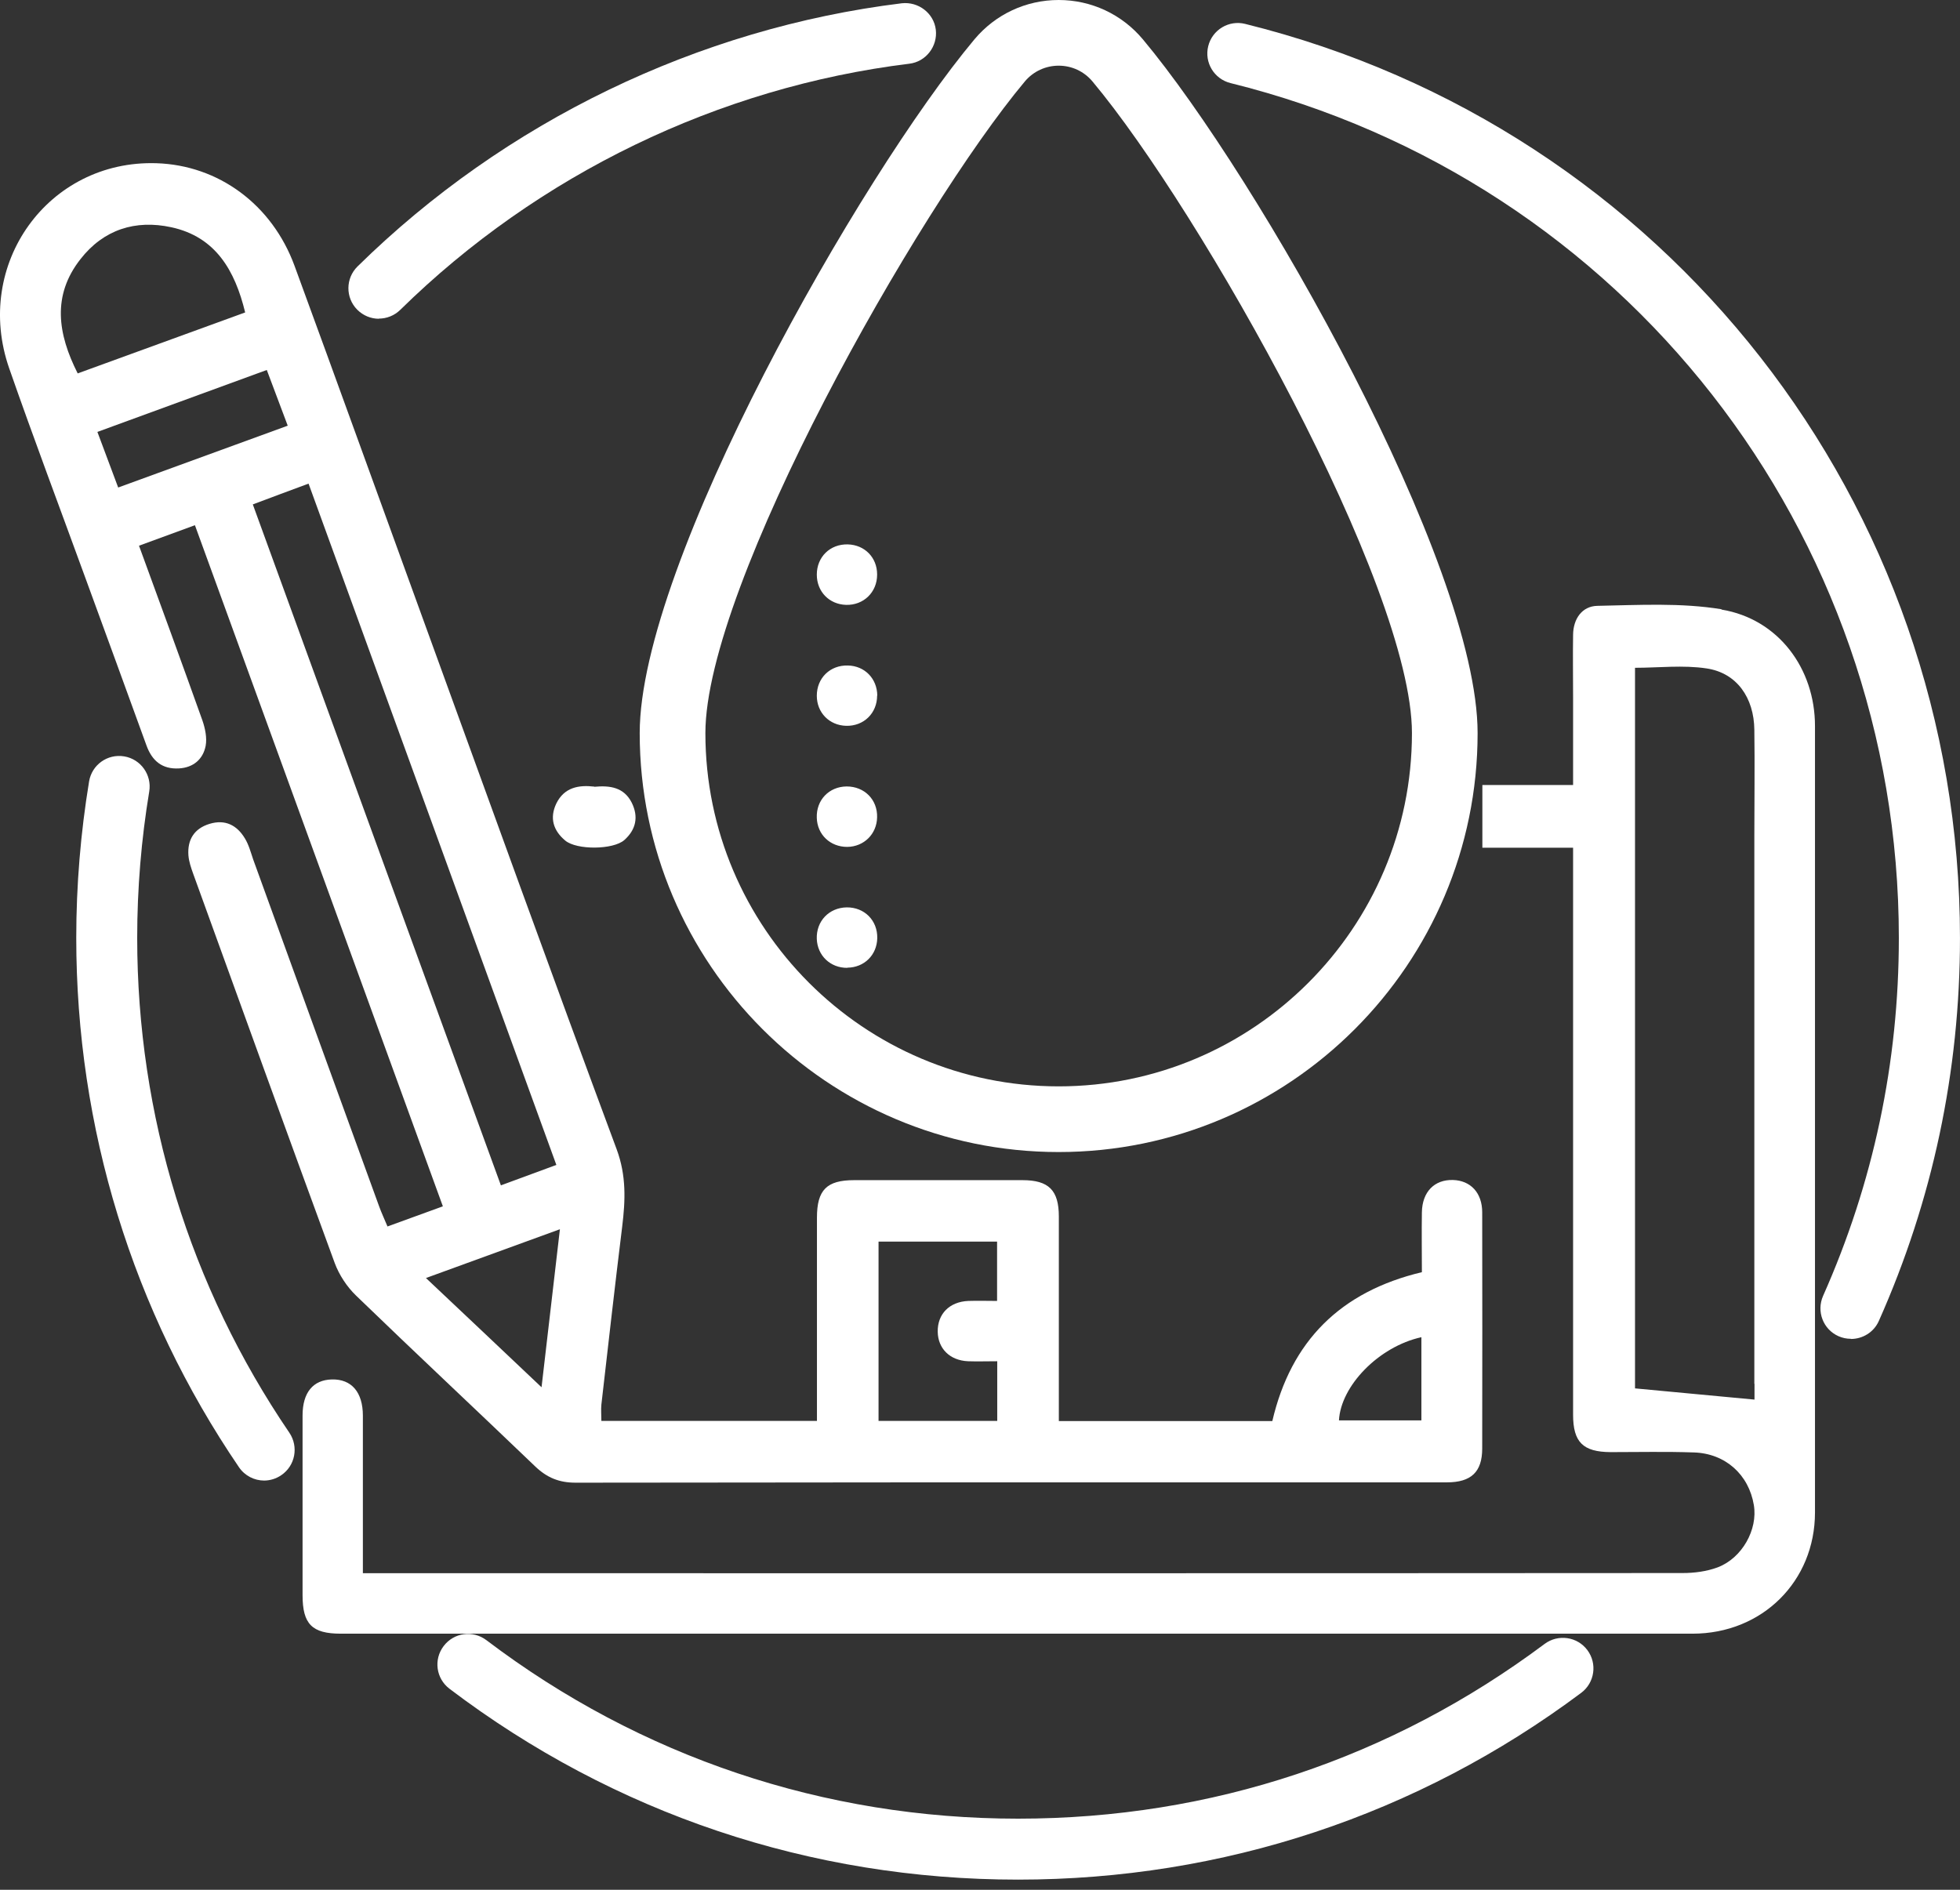 <?xml version="1.0" encoding="UTF-8"?> <svg xmlns="http://www.w3.org/2000/svg" width="84" height="81" viewBox="0 0 84 81" fill="none"><rect x="0" y="0" width="84" height="81" fill="#333333" stroke="none"/><path d="M11.322 63.46C10.904 63.46 10.493 63.258 10.242 62.889C5.678 56.186 3.268 48.34 3.268 40.196C3.268 37.945 3.456 35.694 3.818 33.493C3.936 32.782 4.605 32.301 5.323 32.42C6.034 32.538 6.514 33.214 6.396 33.925C6.055 35.98 5.88 38.091 5.88 40.196C5.88 47.811 8.138 55.148 12.402 61.411C12.806 62.011 12.653 62.826 12.054 63.23C11.831 63.383 11.573 63.46 11.315 63.46H11.322Z" fill="white"></path><path d="M43.63 80.565C34.747 80.565 26.323 77.736 19.265 72.385C18.687 71.946 18.575 71.131 19.014 70.553C19.453 69.974 20.268 69.863 20.847 70.302C27.445 75.304 35.325 77.952 43.63 77.952C51.935 77.952 59.642 75.36 66.198 70.462C66.776 70.03 67.598 70.148 68.03 70.727C68.462 71.305 68.344 72.127 67.766 72.559C60.756 77.799 52.409 80.565 43.63 80.565Z" fill="white"></path><path d="M79.324 57.384C79.142 57.384 78.968 57.349 78.794 57.273C78.132 56.98 77.84 56.207 78.132 55.545C80.285 50.703 81.379 45.547 81.379 40.203C81.379 22.805 69.597 7.734 52.736 3.561C52.032 3.386 51.607 2.676 51.781 1.979C51.955 1.275 52.666 0.85 53.363 1.024C71.402 5.491 83.999 21.599 83.999 40.209C83.999 45.923 82.828 51.441 80.522 56.618C80.306 57.106 79.825 57.391 79.324 57.391V57.384Z" fill="white"></path><path d="M16.242 13.663C15.901 13.663 15.567 13.531 15.309 13.273C14.8 12.758 14.807 11.928 15.323 11.42C21.628 5.219 29.913 1.213 38.65 0.14C39.361 0.063 40.022 0.565 40.106 1.275C40.19 1.986 39.681 2.648 38.97 2.731C30.797 3.735 23.057 7.483 17.155 13.28C16.897 13.531 16.57 13.656 16.235 13.656L16.242 13.663Z" fill="white"></path><path d="M16.604 52.57C17.398 52.284 18.15 52.006 18.98 51.706C15.433 41.959 11.908 32.267 8.354 22.512C7.539 22.812 6.765 23.091 5.957 23.39C6.884 25.926 7.79 28.4 8.675 30.88C8.793 31.222 8.877 31.626 8.814 31.967C8.702 32.545 8.284 32.901 7.671 32.936C6.947 32.977 6.515 32.608 6.278 31.953C5.407 29.549 4.529 27.153 3.651 24.749C2.564 21.767 1.442 18.792 0.397 15.796C-1.164 11.329 2.069 6.849 6.703 6.996C9.357 7.079 11.657 8.758 12.625 11.399C14.499 16.506 16.339 21.62 18.199 26.728C20.93 34.239 23.641 41.763 26.428 49.26C26.846 50.389 26.804 51.448 26.665 52.577C26.351 55.12 26.065 57.663 25.773 60.206C25.752 60.415 25.773 60.638 25.773 60.903H35.012C35.012 60.624 35.012 60.339 35.012 60.053C35.012 57.433 35.012 54.813 35.012 52.194C35.012 51.002 35.43 50.584 36.607 50.584C39.011 50.584 41.415 50.584 43.819 50.584C44.947 50.584 45.379 51.016 45.379 52.145C45.379 54.765 45.379 57.385 45.379 60.004C45.379 60.297 45.379 60.583 45.379 60.91H54.528C55.329 57.482 57.44 55.364 60.938 54.528C60.938 53.685 60.924 52.828 60.938 51.964C60.952 51.086 61.474 50.556 62.268 50.577C63.021 50.598 63.523 51.121 63.523 51.964C63.529 55.336 63.529 58.715 63.523 62.087C63.523 63.091 63.049 63.537 62.011 63.537C58.611 63.537 55.203 63.537 51.803 63.537C42.76 63.537 33.709 63.537 24.665 63.551C23.961 63.551 23.439 63.335 22.937 62.854C20.387 60.408 17.802 57.991 15.259 55.531C14.869 55.155 14.534 54.646 14.346 54.138C12.305 48.578 10.291 43.011 8.277 37.444C8.187 37.193 8.096 36.928 8.075 36.663C8.027 35.994 8.319 35.514 8.981 35.312C9.65 35.109 10.152 35.367 10.493 35.932C10.66 36.203 10.744 36.524 10.848 36.83C12.646 41.791 14.444 46.752 16.248 51.706C16.346 51.978 16.471 52.242 16.604 52.563V52.57ZM23.843 49.929C20.282 40.14 16.757 30.448 13.224 20.729C12.374 21.042 11.615 21.328 10.835 21.62C14.395 31.403 17.92 41.088 21.467 50.807C22.317 50.494 23.041 50.229 23.85 49.929H23.843ZM42.745 58.346C42.286 58.346 41.889 58.36 41.484 58.346C40.711 58.311 40.202 57.809 40.188 57.085C40.175 56.319 40.69 55.796 41.498 55.761C41.916 55.747 42.334 55.761 42.732 55.761V53.218H37.652V60.903H42.739V58.346H42.745ZM3.33 16.005C5.72 15.134 8.11 14.263 10.507 13.392C10.068 11.587 9.239 10.152 7.344 9.741C5.804 9.406 4.438 9.838 3.449 11.107C2.223 12.667 2.473 14.312 3.33 16.005ZM12.332 18.248C12.012 17.398 11.726 16.639 11.434 15.858C8.96 16.764 6.577 17.635 4.174 18.513C4.494 19.377 4.78 20.129 5.065 20.896C7.497 20.011 9.866 19.147 12.325 18.248H12.332ZM18.255 54.779C19.941 56.367 21.502 57.844 23.209 59.461C23.48 57.113 23.731 54.946 23.996 52.688C22.066 53.392 20.227 54.061 18.255 54.779ZM60.917 57.315C59.084 57.719 57.461 59.405 57.384 60.882H60.917V57.315Z" fill="white"></path><path d="M25.473 33.723C26.141 33.66 26.741 33.744 27.075 34.406C27.375 35.012 27.256 35.562 26.755 36.008C26.274 36.426 24.72 36.44 24.225 36.029C23.717 35.604 23.543 35.067 23.842 34.44C24.184 33.744 24.804 33.639 25.473 33.716V33.723Z" fill="white"></path><path d="M73.779 26.114C72.044 25.829 70.233 25.933 68.456 25.968C67.808 25.982 67.425 26.518 67.418 27.208C67.404 28.1 67.418 28.992 67.418 29.884C67.418 31.145 67.418 32.399 67.418 33.646H63.53V36.336H67.418V37.381C67.418 45.136 67.418 52.883 67.418 60.638C67.418 61.816 67.843 62.234 69.027 62.241C70.219 62.241 71.403 62.213 72.594 62.255C73.946 62.296 74.95 63.209 75.165 64.512C75.34 65.557 74.664 66.784 73.612 67.181C73.145 67.355 72.615 67.424 72.114 67.424C53.559 67.438 34.998 67.431 16.444 67.431H15.552C15.552 65.104 15.552 62.889 15.552 60.68C15.552 59.67 15.064 59.105 14.221 59.126C13.413 59.147 12.967 59.691 12.967 60.673C12.967 63.237 12.967 65.808 12.967 68.372C12.967 69.612 13.371 70.023 14.604 70.023C33.918 70.023 53.232 70.023 72.539 70.023C75.521 70.023 77.785 67.78 77.785 64.826C77.785 53.587 77.785 42.355 77.785 31.117C77.785 28.657 76.218 26.532 73.779 26.128V26.114ZM75.193 59.314V59.99C73.486 59.83 71.821 59.67 70.072 59.509V28.623C71.082 28.623 72.135 28.497 73.145 28.651C74.434 28.846 75.172 29.905 75.186 31.284C75.207 32.796 75.186 34.308 75.186 35.82C75.186 43.651 75.186 51.483 75.186 59.314H75.193Z" fill="white"></path><path d="M37.591 24.63C37.591 25.383 37.013 25.947 36.26 25.926C35.542 25.905 35.006 25.362 35.006 24.63C35.006 23.871 35.577 23.313 36.337 23.334C37.061 23.355 37.591 23.898 37.591 24.623V24.63Z" fill="white"></path><path d="M37.591 29.814C37.591 30.567 37.02 31.131 36.26 31.11C35.542 31.089 35.006 30.546 35.006 29.821C35.006 29.061 35.577 28.504 36.337 28.525C37.061 28.539 37.591 29.089 37.598 29.814H37.591Z" fill="white"></path><path d="M36.308 36.3C35.583 36.3 35.026 35.778 35.005 35.053C34.977 34.294 35.528 33.715 36.287 33.709C37.046 33.709 37.611 34.273 37.59 35.032C37.576 35.75 37.026 36.293 36.308 36.3Z" fill="white"></path><path d="M36.315 41.484C35.59 41.491 35.033 40.962 35.005 40.244C34.977 39.484 35.528 38.906 36.287 38.892C37.046 38.885 37.611 39.45 37.597 40.209C37.583 40.934 37.039 41.47 36.315 41.477V41.484Z" fill="white"></path><path d="M45.371 49.379C35.47 49.379 27.416 41.324 27.416 31.423C27.416 24.149 36.85 7.56 41.762 1.686C42.661 0.613 43.971 0 45.371 0C46.772 0 48.082 0.613 48.98 1.686C53.892 7.56 63.326 24.149 63.326 31.423C63.326 41.324 55.272 49.379 45.371 49.379ZM45.371 2.815C44.814 2.815 44.284 3.059 43.922 3.491C39.296 9.023 30.231 25.09 30.231 31.423C30.231 39.77 37.024 46.564 45.371 46.564C53.718 46.564 60.512 39.77 60.512 31.423C60.512 25.097 51.447 9.023 46.82 3.491C46.458 3.059 45.936 2.815 45.371 2.815Z" fill="white"></path></svg> 